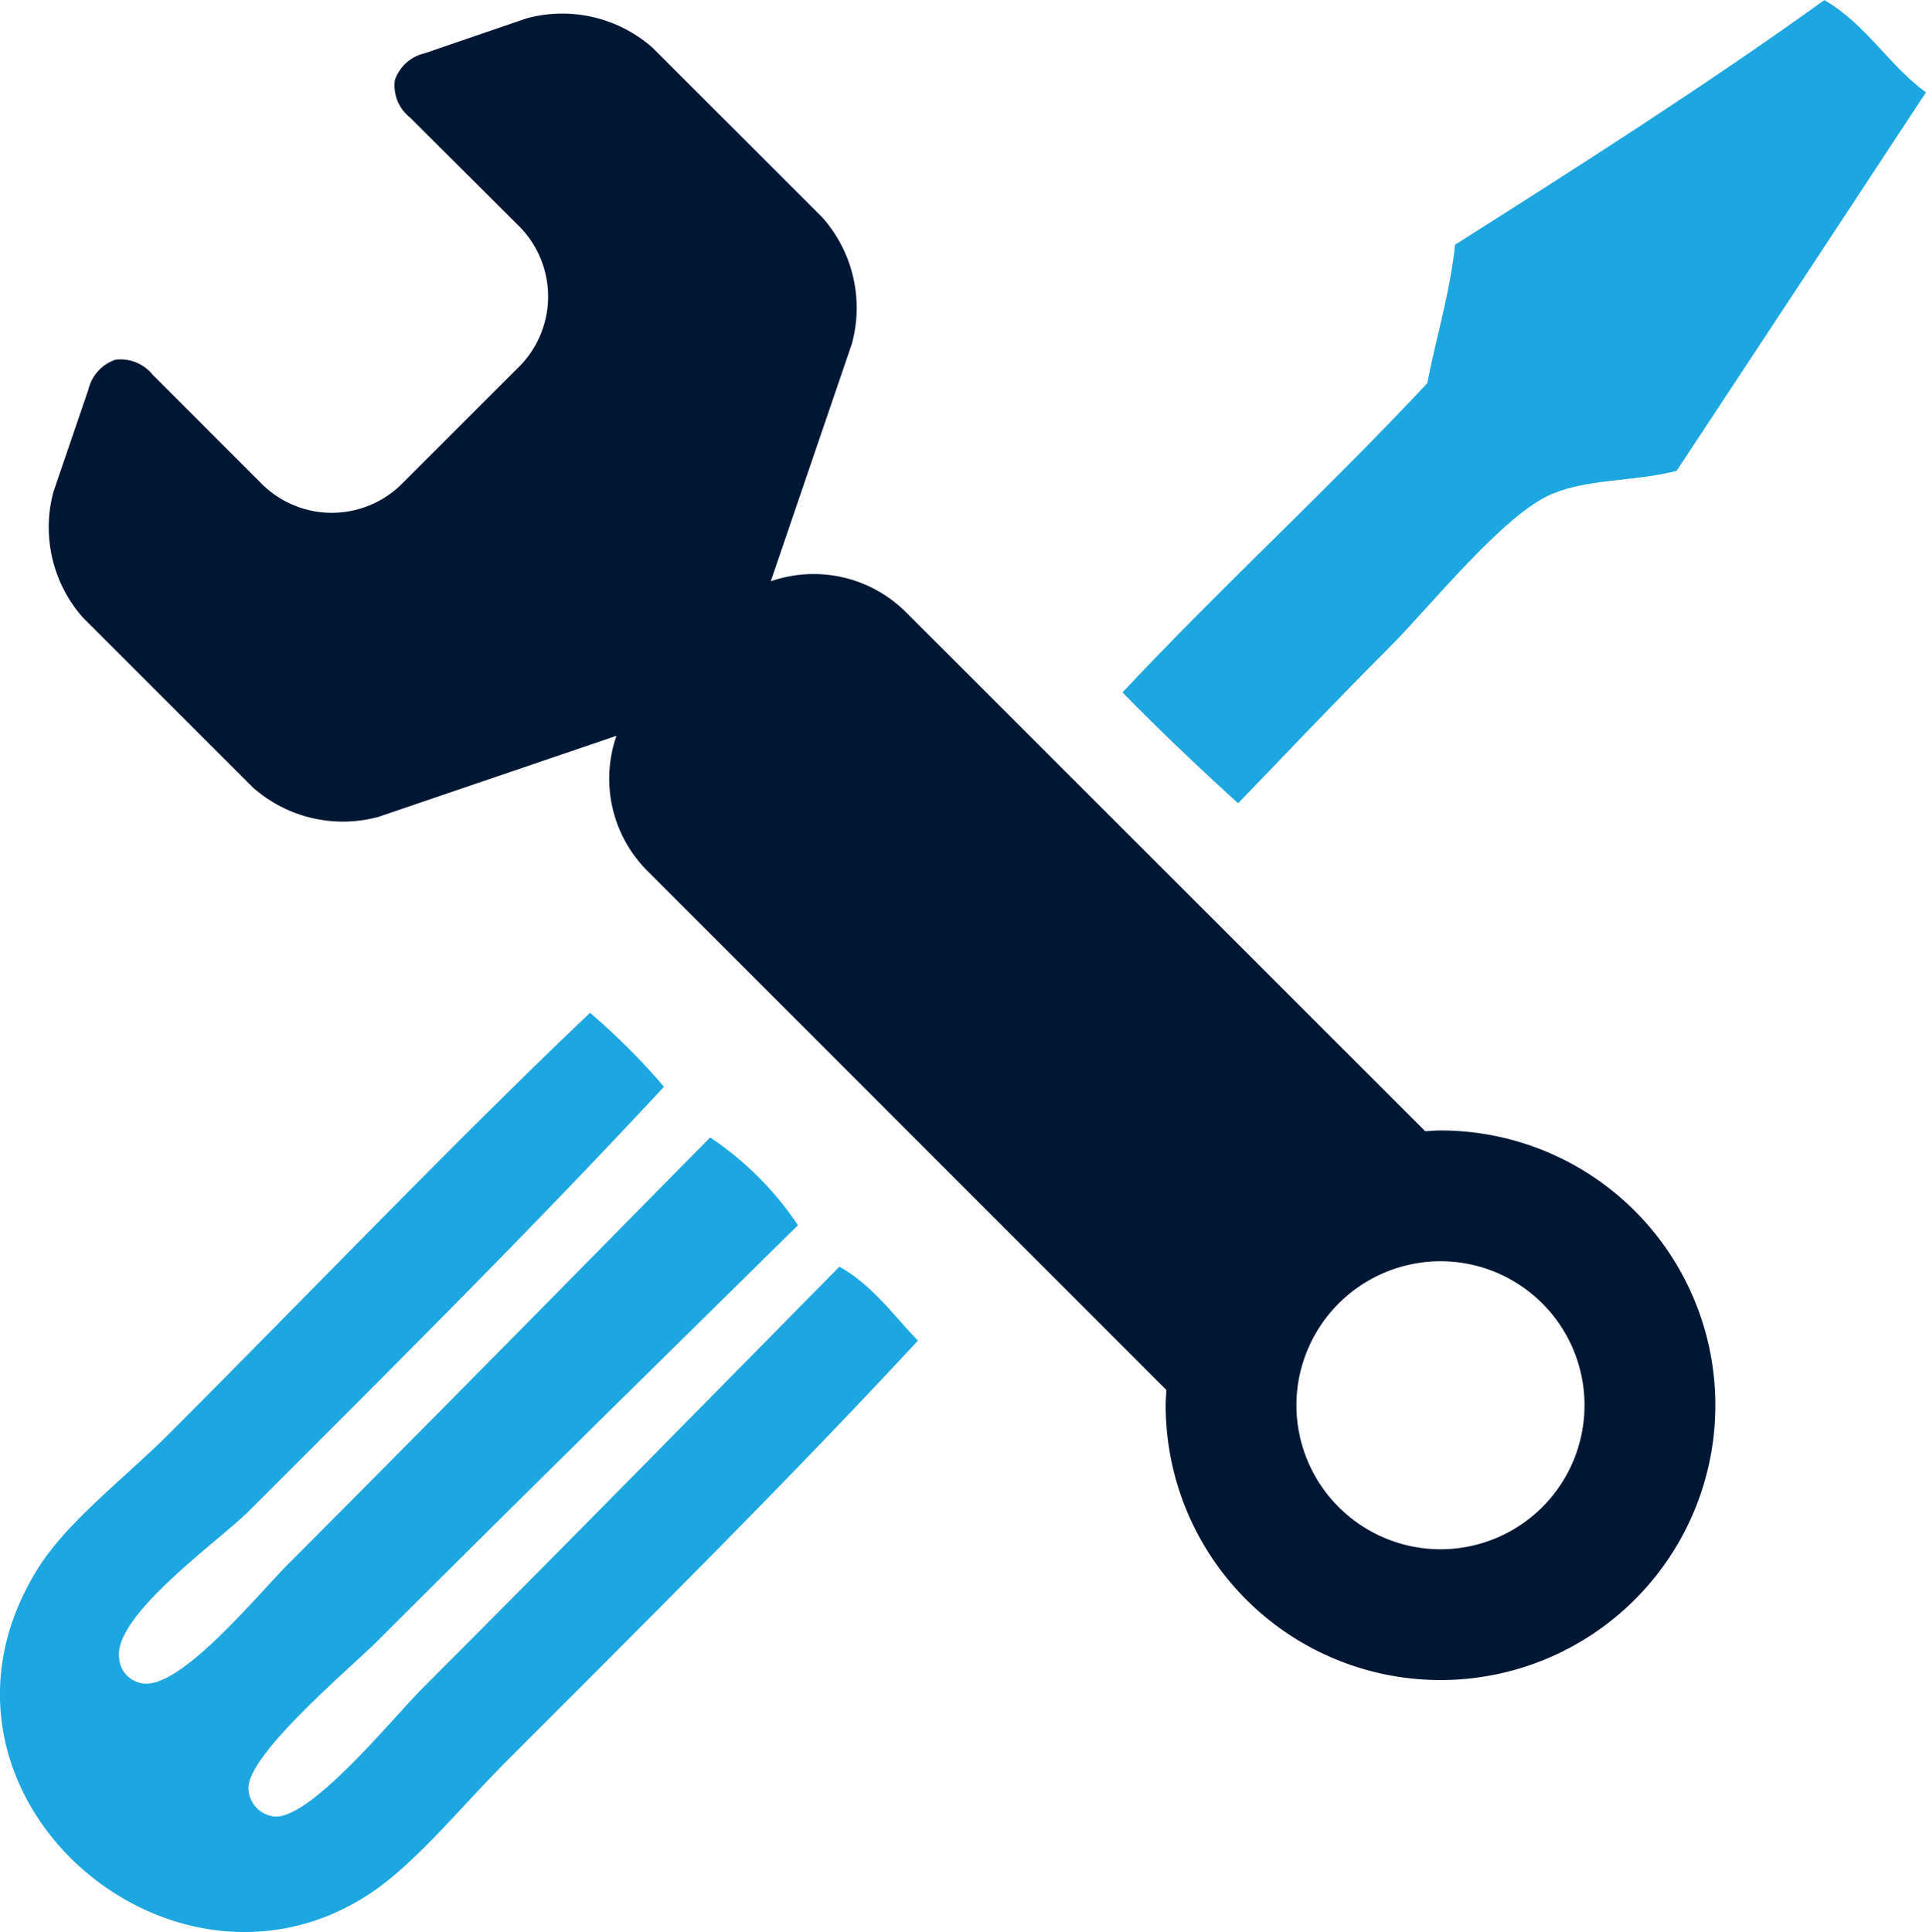 <svg id="Groupe_3055" data-name="Groupe 3055" xmlns="http://www.w3.org/2000/svg" xmlns:xlink="http://www.w3.org/1999/xlink" width="100" height="100.321" viewBox="0 0 100 100.321">
  <defs>
    <style>
      .cls-1 {
        fill: none;
      }

      .cls-2 {
        clip-path: url(#clip-path);
      }

      .cls-3 {
        fill: #001733;
      }

      .cls-4 {
        fill: #1da7e0;
        fill-rule: evenodd;
      }
    </style>
    <clipPath id="clip-path">
      <rect id="Rectangle_2294" data-name="Rectangle 2294" class="cls-1" width="100" height="100.321"/>
    </clipPath>
  </defs>
  <g id="Groupe_3054" data-name="Groupe 3054" class="cls-2">
    <path id="Tracé_3358" data-name="Tracé 3358" class="cls-3" d="M75.765,58.967h0c-.27,0-.524.025-.791.041L48,32.044a6.784,6.784,0,0,0-7.009-1.593l4.213-12.337a7.072,7.072,0,0,0-1.525-6.545L34.863,2.752a7.084,7.084,0,0,0-6.545-1.533L23.033,3.03a2.142,2.142,0,0,0-1.558,1.4,2.11,2.11,0,0,0,.783,1.933l5.678,5.662a5.171,5.171,0,0,1-.009,7.283l-6.089,6.085a5.158,5.158,0,0,1-7.287-.012L8.9,19.725a2.14,2.14,0,0,0-1.941-.779,2.17,2.17,0,0,0-1.4,1.557L3.752,25.79a7.071,7.071,0,0,0,1.53,6.549L14.1,41.152a7.048,7.048,0,0,0,6.529,1.53l12.352-4.209a6.774,6.774,0,0,0,1.59,7L61.533,72.441c-.012.266-.036.525-.036.8A14.269,14.269,0,1,0,75.765,58.967m0,21.746a7.487,7.487,0,0,1-7.481-7.477,7.488,7.488,0,0,1,7.481-7.478,7.477,7.477,0,0,1,0,14.955" transform="translate(-0.973 -0.267)"/>
    <path id="Tracé_3359" data-name="Tracé 3359" class="cls-4" d="M122.568,4.794Q116.1,14.63,109.618,24.45c-2.26.573-4.539.391-6.472,1.2-2.518,1.053-6.339,5.863-8.385,7.909-2.881,2.881-5.456,5.613-7.91,8.151-2.211-2.013-4.059-3.777-6-5.754C85.988,30.462,91.545,25.39,96.673,19.9c.468-2.413,1.162-4.6,1.445-7.194,6.5-4.121,12.993-8.256,19.171-12.7,2.135,1.219,3.341,3.374,5.278,4.794" transform="translate(-22.568)"/>
    <path id="Tracé_3360" data-name="Tracé 3360" class="cls-4" d="M34.476,76.791C27.7,84.091,20.348,91.4,12.9,98.844c-1.554,1.554-7.118,5.459-6.706,7.671a1.39,1.39,0,0,0,.956,1.195c1.9.787,6.069-4.387,7.909-6.231C22.2,94.333,30.311,86.073,36.873,79.426a16.483,16.483,0,0,1,4.556,4.556c-7.05,6.957-14.406,14.164-21.815,21.573-1.437,1.437-6.755,5.88-6.714,7.671a1.5,1.5,0,0,0,1.2,1.437c1.816.448,6.214-5.012,7.909-6.711,7.074-7.074,15.088-15.241,21.573-21.815,1.695.944,2.785,2.494,4.076,3.838-6.432,6.952-14.277,14.753-21.335,21.814-2.417,2.417-4.774,5.375-7.191,6.949-10.358,6.747-24.207-5.322-17.259-16.779,1.558-2.566,4.5-4.737,6.949-7.191,6.9-6.9,15.221-15.568,21.815-21.814a34.813,34.813,0,0,1,3.837,3.837" transform="translate(0 -20.362)"/>
  </g>
</svg>
